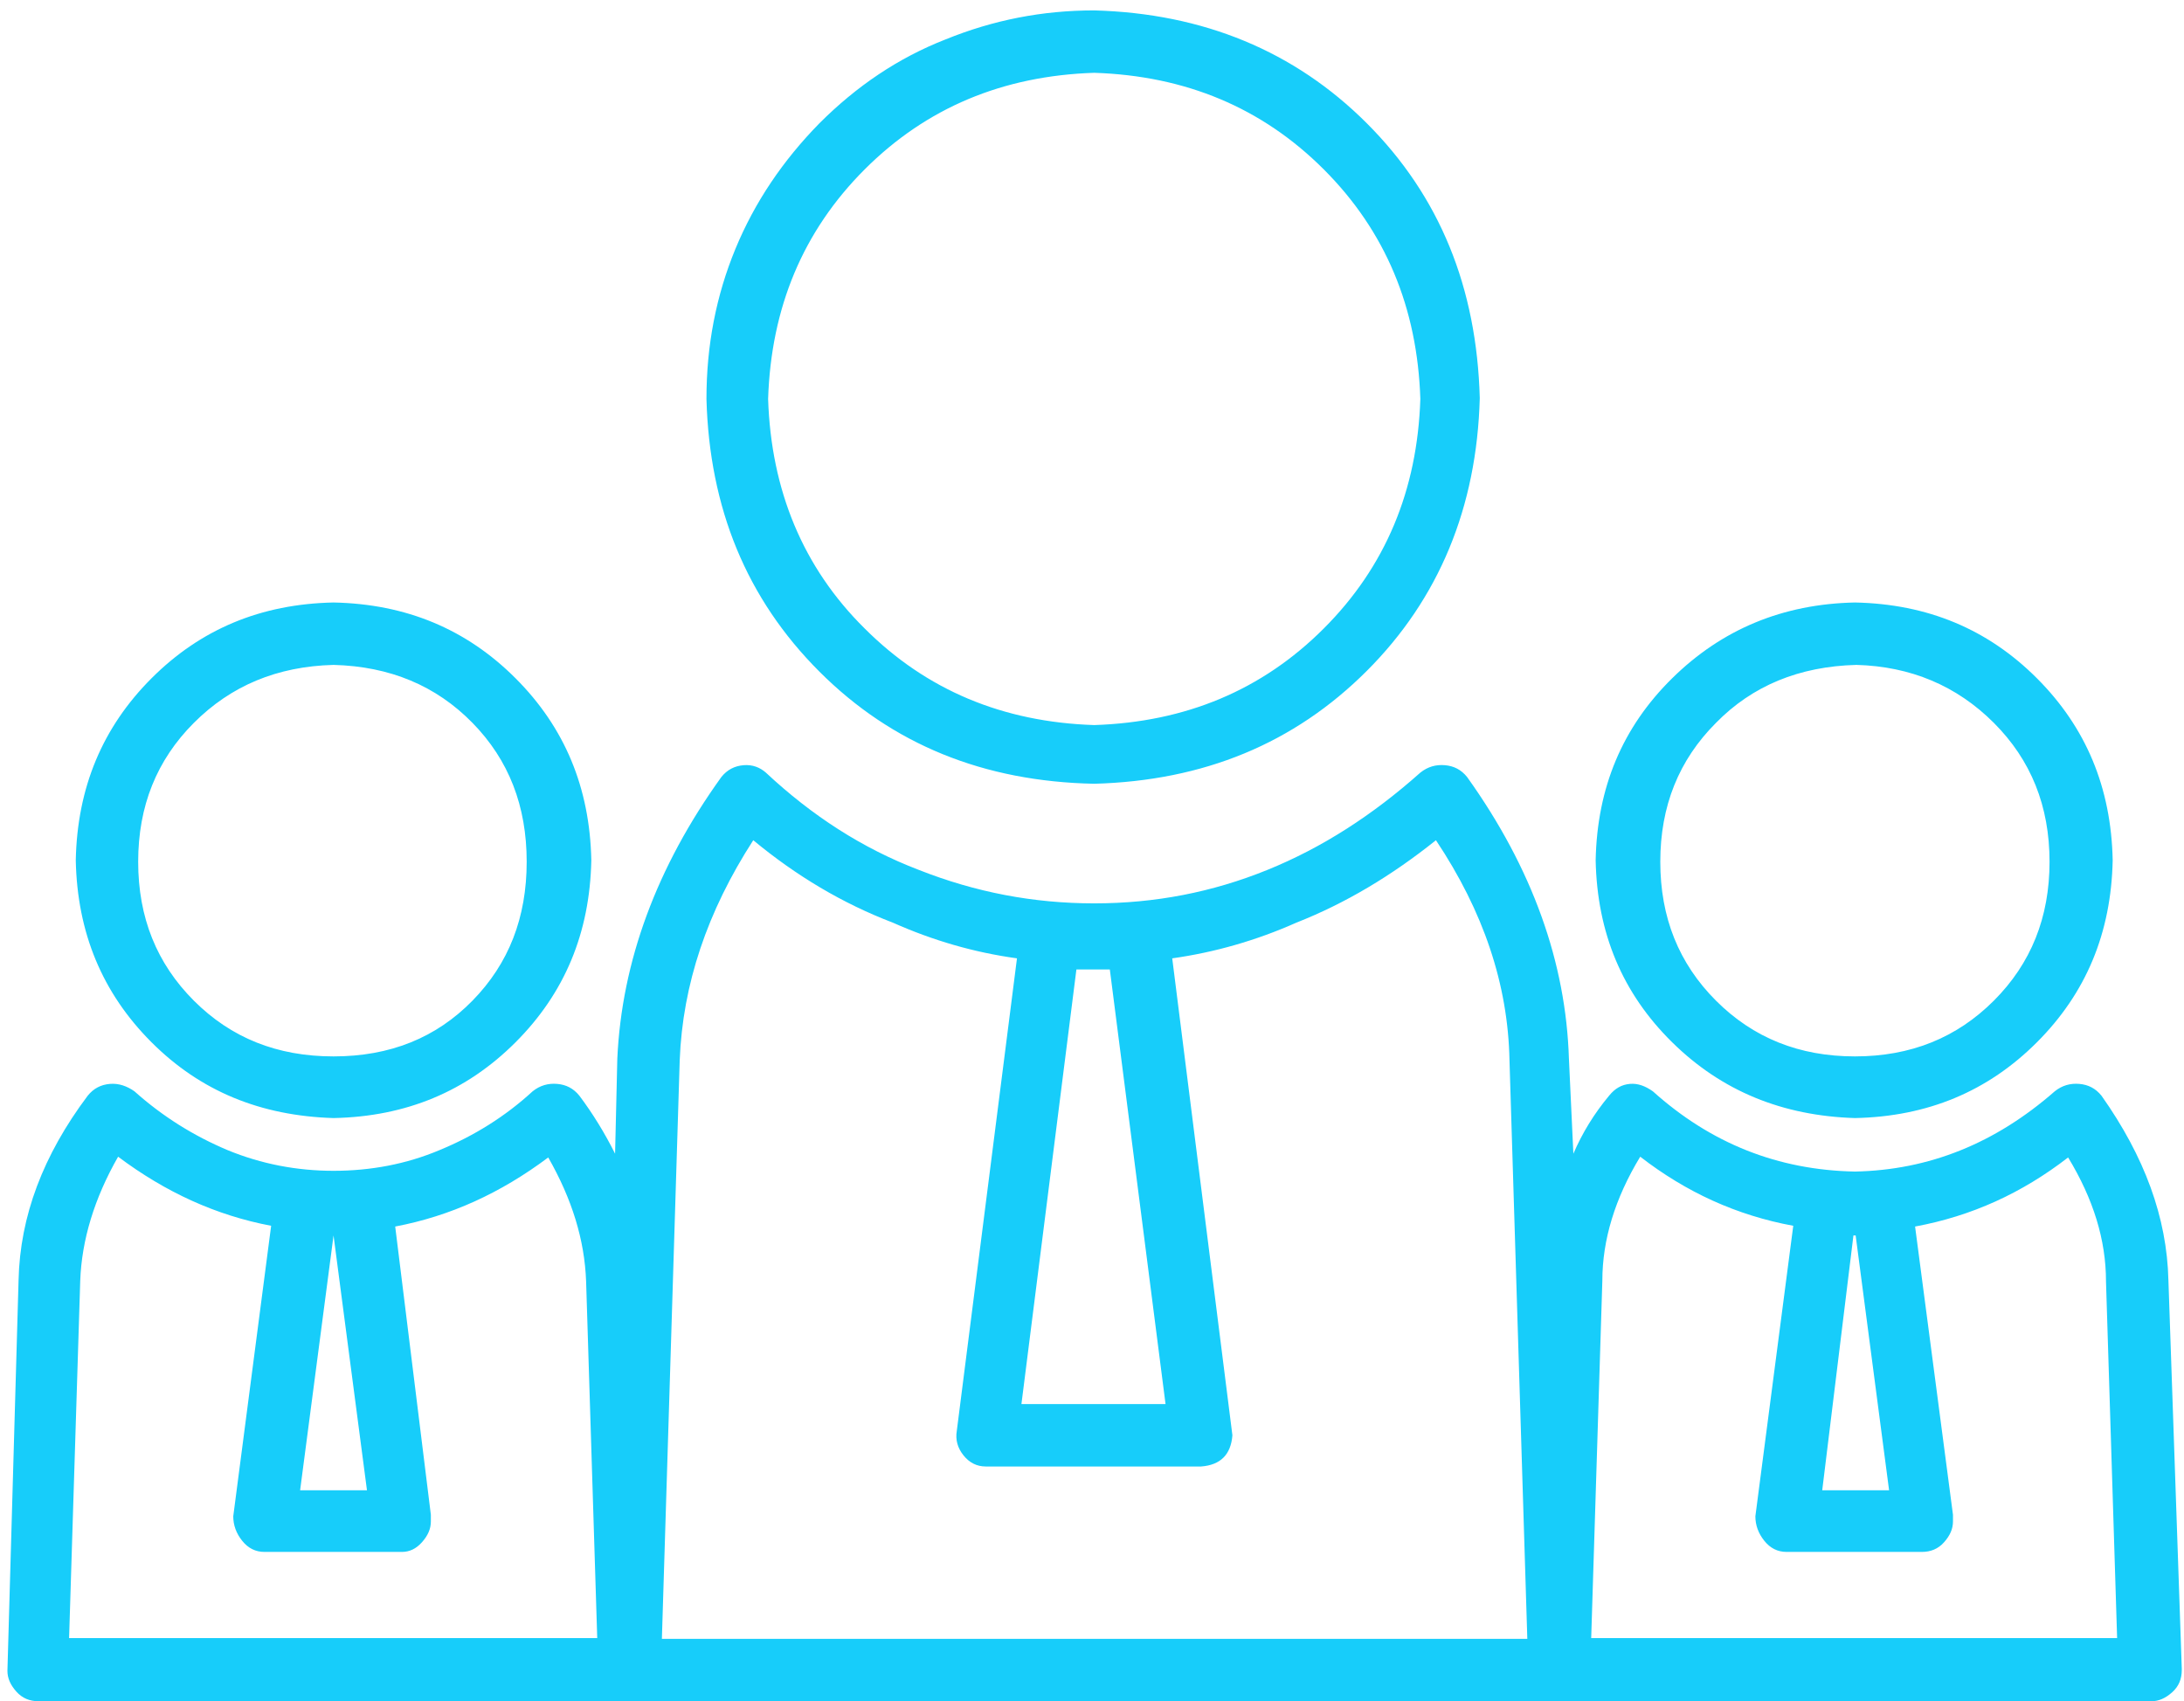 <?xml version="1.0" encoding="UTF-8" standalone="no"?> <svg xmlns="http://www.w3.org/2000/svg" xmlns:xlink="http://www.w3.org/1999/xlink" xmlns:serif="http://www.serif.com/" width="100%" height="100%" viewBox="0 0 294 229" xml:space="preserve" style="fill-rule:evenodd;clip-rule:evenodd;stroke-linejoin:round;stroke-miterlimit:2;"> <path id="XMLID_3_" d="M293.7,224.8C293.7,226 293.3,227 292.4,227.8C291.5,228.6 290.6,229 289.6,229L209.9,229L84.6,229L5.2,229C4,229 3,228.6 2.2,227.7C1.4,226.8 1,225.9 1,224.9L2.5,172.3C2.7,163.7 5.8,155.5 11.8,147.5C12.6,146.5 13.6,146 14.8,145.9C16,145.8 17.1,146.2 18.1,146.9C21.9,150.3 26.1,152.9 30.6,154.8C35.2,156.7 40,157.6 44.9,157.6C49.9,157.6 54.7,156.7 59.2,154.8C63.8,152.9 68,150.3 71.7,146.9C72.7,146.1 73.8,145.8 75,145.9C76.2,146 77.2,146.5 78,147.5C79.8,149.9 81.4,152.5 82.8,155.3L83.1,142.5C83.7,129.4 88.4,116.7 97.1,104.6C97.9,103.6 98.9,103.1 100.1,103C101.3,102.9 102.3,103.3 103.1,104C109.3,109.8 116.1,114.2 123.7,117.1C131.3,120.1 139.1,121.6 147.3,121.6C155.5,121.6 163.2,120.1 170.6,117.1C178,114.1 184.8,109.7 191.2,104C192.2,103.2 193.3,102.9 194.5,103C195.7,103.1 196.7,103.6 197.5,104.6C206.3,116.9 210.8,129.6 211.2,142.5L211.8,155.3C213,152.5 214.6,149.9 216.6,147.5C217.4,146.5 218.3,146 219.4,145.9C220.5,145.8 221.5,146.2 222.5,146.9C230.3,153.9 239.3,157.5 249.7,157.7C259.7,157.5 268.6,153.9 276.6,146.9C277.6,146.1 278.7,145.8 279.9,145.9C281.1,146 282.1,146.5 282.9,147.5C288.7,155.7 291.7,163.9 291.9,172.3L293.7,224.6L293.7,224.8ZM80.4,220.6L78.9,172.5C78.7,166.9 77,161.4 73.8,155.8C67.4,160.6 60.6,163.7 53.2,165.1L58,203.9L58,204.8C58,205.8 57.6,206.7 56.8,207.6C56,208.5 55.1,208.9 54.1,208.9L35.6,208.9C34.4,208.9 33.4,208.4 32.6,207.4C31.8,206.4 31.4,205.3 31.4,204.1L36.5,165C29.1,163.6 22.3,160.5 15.9,155.7C12.7,161.3 11,166.9 10.8,172.4L9.3,220.5L80.4,220.5L80.4,220.6ZM20.4,140.3C13.8,133.7 10.4,125.6 10.2,115.8C10.4,106 13.8,97.9 20.4,91.3C27,84.7 35.1,81.3 44.9,81.1C54.7,81.3 62.8,84.7 69.4,91.3C76,97.9 79.4,106 79.6,115.8C79.4,125.6 76,133.7 69.4,140.3C62.8,146.9 54.7,150.3 44.9,150.5C35.1,150.2 27,146.9 20.4,140.3ZM26.1,97.3C21.1,102.3 18.6,108.5 18.6,116C18.6,123.5 21.1,129.7 26.1,134.7C31.1,139.7 37.3,142.2 44.9,142.2C52.5,142.2 58.7,139.7 63.6,134.7C68.5,129.7 70.9,123.5 70.9,116C70.9,108.5 68.5,102.3 63.6,97.3C58.7,92.3 52.5,89.7 44.9,89.5C37.3,89.7 31.1,92.3 26.1,97.3ZM40.4,200.6L49.4,200.6L44.9,166.3L40.4,200.6ZM205.6,220.6L203.2,142.7C203,132.5 199.7,122.7 193.3,113.1C187.3,117.9 181.1,121.6 174.5,124.2C169.1,126.6 163.5,128.2 157.8,129L165.9,193.2C165.7,195.8 164.3,197.2 161.7,197.4L132.7,197.4C131.5,197.4 130.5,196.9 129.7,195.9C128.9,194.9 128.6,193.8 128.8,192.6L136.9,129C131.1,128.2 125.6,126.6 120.2,124.2C113.4,121.6 107.2,117.9 101.4,113.1C95.2,122.7 91.9,132.5 91.5,142.7L89.1,220.6L205.6,220.6ZM110.3,90.4C100.5,80.6 95.5,68.4 95.1,53.7C95.1,46.5 96.4,39.8 99,33.5C101.6,27.2 105.4,21.6 110.3,16.6C115.3,11.6 120.9,7.8 127.3,5.3C133.7,2.7 140.3,1.4 147.3,1.4C162,1.8 174.3,6.9 184,16.6C193.8,26.4 198.8,38.7 199.2,53.6C198.8,68.3 193.7,80.6 184,90.3C174.2,100.1 162,105.1 147.3,105.5C132.4,105.2 120.1,100.2 110.3,90.4ZM116.4,22.8C108.1,31.1 103.8,41.4 103.4,53.7C103.8,66 108.1,76.4 116.4,84.6C124.7,92.9 135,97.2 147.3,97.6C159.6,97.2 169.9,92.9 178.2,84.6C186.5,76.3 190.8,66 191.2,53.7C190.8,41.4 186.5,31.1 178.2,22.8C169.9,14.5 159.6,10.2 147.3,9.8C135,10.2 124.7,14.5 116.4,22.8ZM137.5,189L156.9,189L149.4,130.5L144.9,130.5L137.5,189ZM285,220.6L283.5,172.5C283.5,166.9 281.8,161.4 278.4,155.8C272.2,160.6 265.4,163.7 257.8,165.1L262.9,203.9L262.9,204.8C262.9,205.8 262.5,206.7 261.7,207.6C260.9,208.5 259.9,208.9 258.7,208.9L240.5,208.9C239.3,208.9 238.3,208.4 237.5,207.4C236.7,206.4 236.3,205.3 236.3,204.1L241.4,165C233.8,163.6 227,160.5 220.8,155.7C217.4,161.3 215.7,166.9 215.7,172.4L214.2,220.5L285,220.5L285,220.6ZM225.1,140.3C218.4,133.7 215,125.6 214.8,115.8C215,106 218.4,97.9 225.1,91.3C231.8,84.7 240,81.3 249.7,81.1C259.5,81.3 267.6,84.7 274.2,91.3C280.8,97.9 284.2,106 284.4,115.8C284.2,125.6 280.8,133.7 274.2,140.3C267.6,146.9 259.5,150.3 249.7,150.5C240,150.2 231.8,146.9 225.1,140.3ZM231,97.3C226,102.3 223.5,108.5 223.5,116C223.5,123.5 226,129.7 231,134.7C236,139.7 242.2,142.2 249.7,142.2C257.2,142.2 263.4,139.7 268.4,134.7C273.4,129.7 275.9,123.5 275.9,116C275.9,108.5 273.4,102.3 268.4,97.3C263.4,92.3 257.2,89.7 249.9,89.5C242.2,89.7 235.9,92.3 231,97.3ZM245.3,200.6L254.3,200.6L249.8,166.3L249.5,166.3L245.3,200.6Z" style="fill:rgb(23,205,250);fill-rule:nonzero;"></path> </svg> 